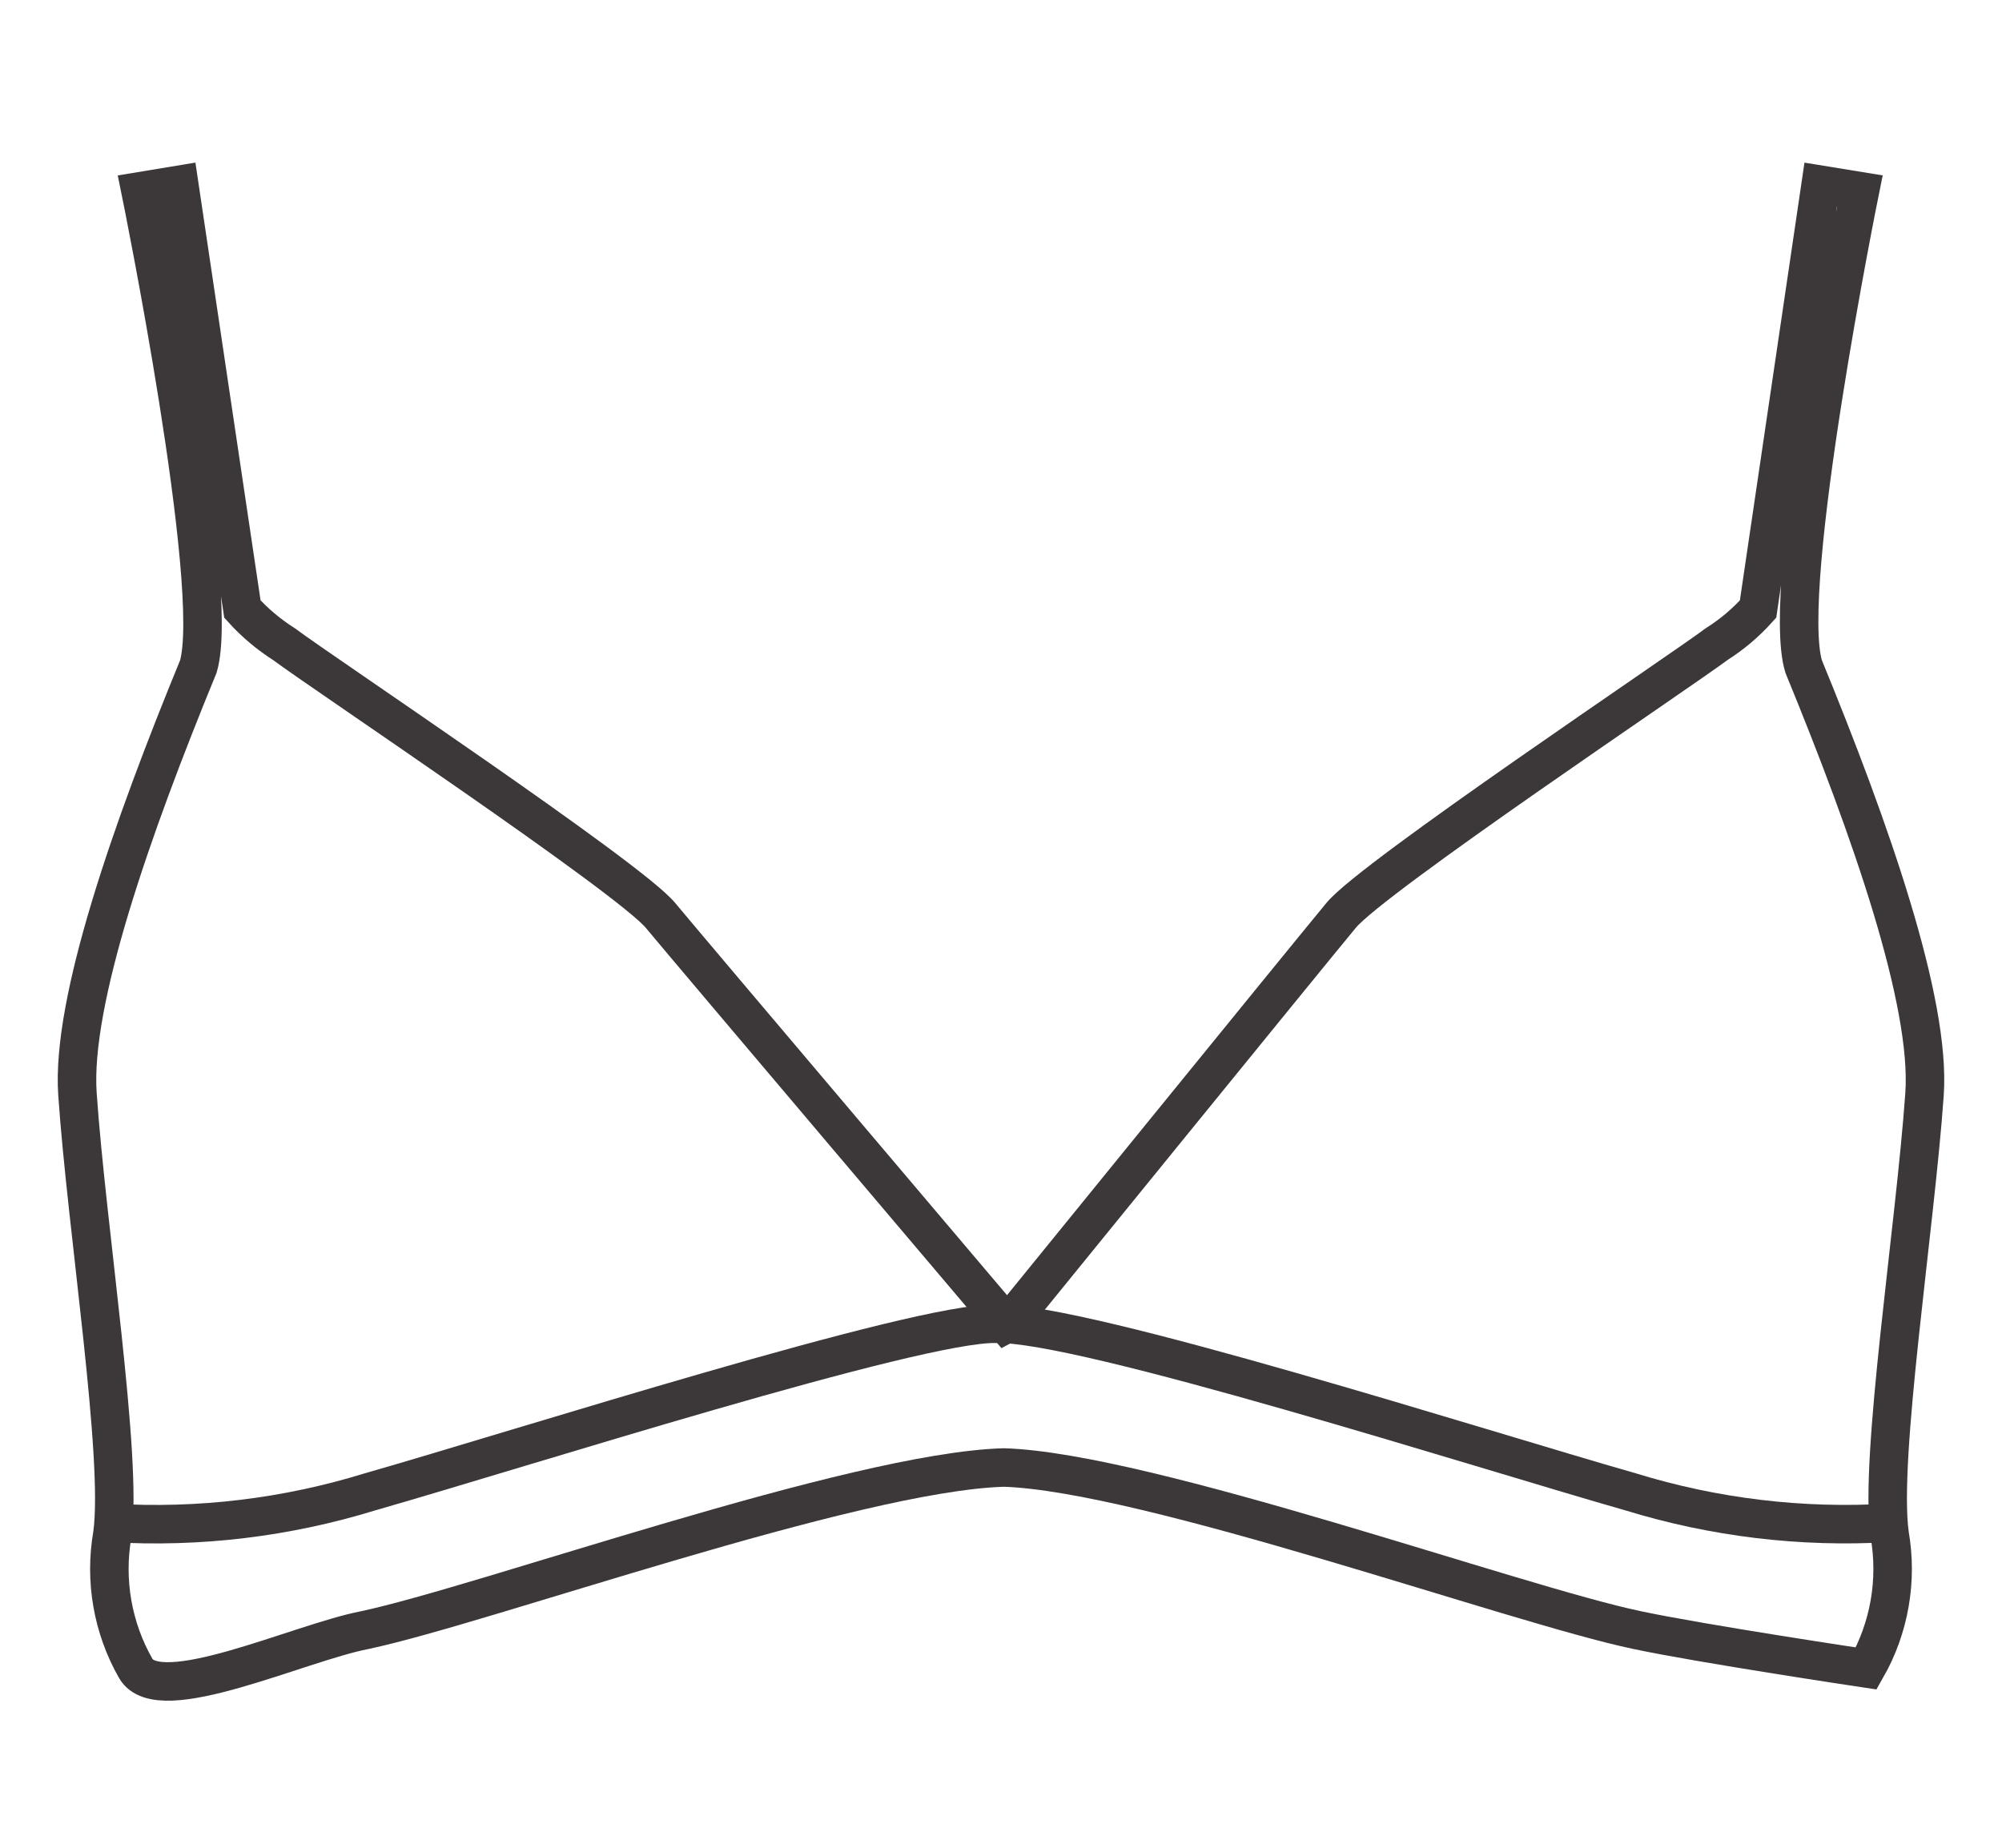 <svg width="26" height="24" viewBox="0 0 26 24" fill="none" xmlns="http://www.w3.org/2000/svg">
<path fill-rule="evenodd" clip-rule="evenodd" d="M13.066 17.195C13.066 17.195 8.99 12.387 8.577 11.889C8.163 11.392 4.186 8.74 3.69 8.368C3.49 8.241 3.307 8.087 3.148 7.911L2.328 2.4L1.826 2.483C1.826 2.483 2.877 7.635 2.576 8.657C1.707 10.772 0.923 13.01 1.006 14.21C1.125 15.954 1.598 18.935 1.459 19.93C1.355 20.528 1.462 21.144 1.763 21.671C2.064 22.198 3.879 21.339 4.738 21.173C6.296 20.842 11.082 19.118 13.036 19.061C14.898 19.118 19.678 20.842 21.262 21.173C22.105 21.352 24.237 21.671 24.237 21.671C24.538 21.144 24.645 20.528 24.541 19.93C24.402 18.935 24.872 15.951 24.994 14.21C25.077 13.01 24.293 10.772 23.424 8.657C23.11 7.635 24.154 2.483 24.154 2.483L23.645 2.4L22.832 7.911C22.675 8.086 22.495 8.239 22.296 8.365C21.8 8.736 17.833 11.389 17.42 11.886C17.007 12.383 13.122 17.165 13.122 17.165L13.066 17.195Z" stroke="#3C3738" stroke-width="0.5"/>
<path d="M24.532 19.78C23.397 19.848 22.259 19.711 21.172 19.376C19.241 18.826 14.062 17.168 12.938 17.194C11.919 17.168 6.737 18.826 4.809 19.376C3.721 19.712 2.582 19.849 1.446 19.78" stroke="#3C3738" stroke-width="0.5"/>
</svg>
